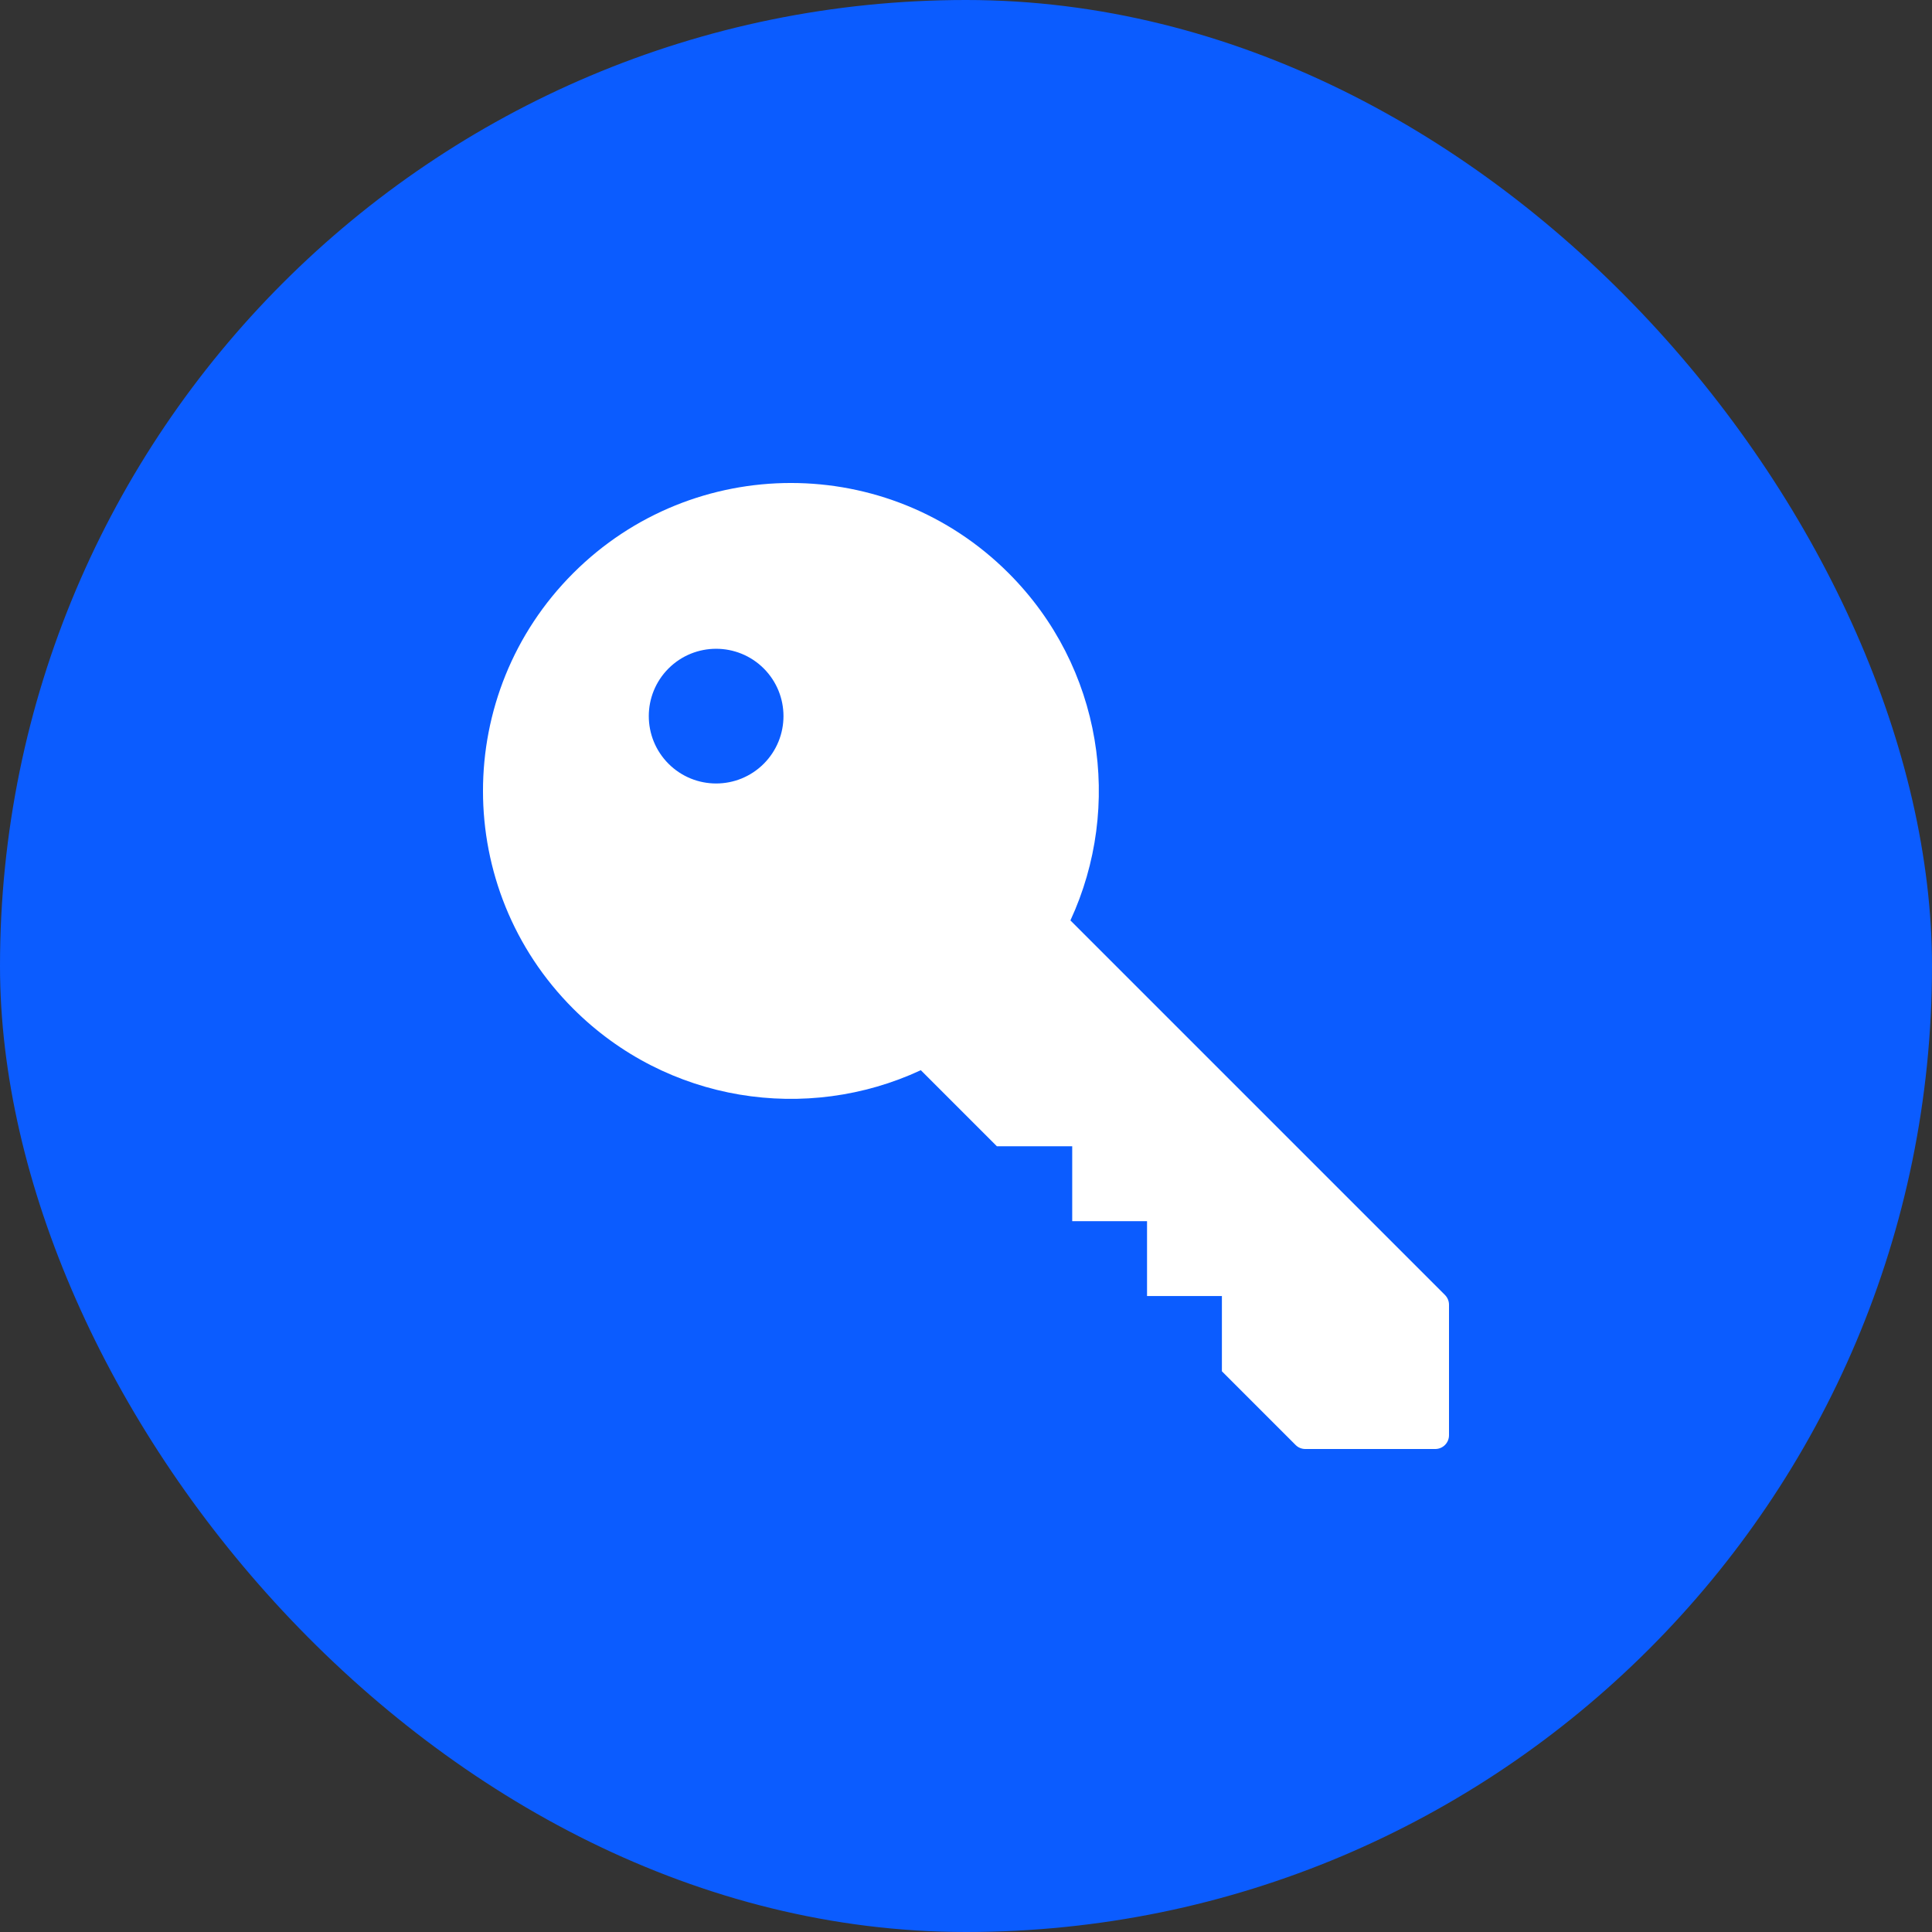 <svg width="44" height="44" viewBox="0 0 44 44" fill="none" xmlns="http://www.w3.org/2000/svg">
<rect x="0" y="0" width="44" height="44" fill="#333333" stroke="none"/>
<rect y="0" width="44" height="44" rx="22" fill="#0B5CFF"/>
<g clip-path="url(#clip0_2812_1437)">
<path d="M22.971 13.054C20.233 10.315 15.793 10.315 13.054 13.054C10.315 15.793 10.315 20.233 13.054 22.972C15.195 25.113 18.376 25.581 20.971 24.373L22.704 26.106H24.419V27.811H26.123V29.516H27.828V31.23L29.506 32.908C29.564 32.967 29.644 33 29.727 33H32.687C32.86 33 33 32.86 33 32.687V29.714C33 29.631 32.967 29.552 32.908 29.492L24.378 20.962C25.578 18.369 25.11 15.193 22.971 13.054ZM17.394 17.394C16.795 17.993 15.824 17.993 15.225 17.394C14.626 16.794 14.626 15.824 15.225 15.224C15.824 14.626 16.795 14.626 17.394 15.224C17.993 15.824 17.993 16.794 17.394 17.394Z" fill="white"/>
</g>
<defs>
<clipPath id="clip0_2812_1437">
<rect width="22" height="22" fill="white" transform="translate(11 11)"/>
</clipPath>
</defs>
</svg>
